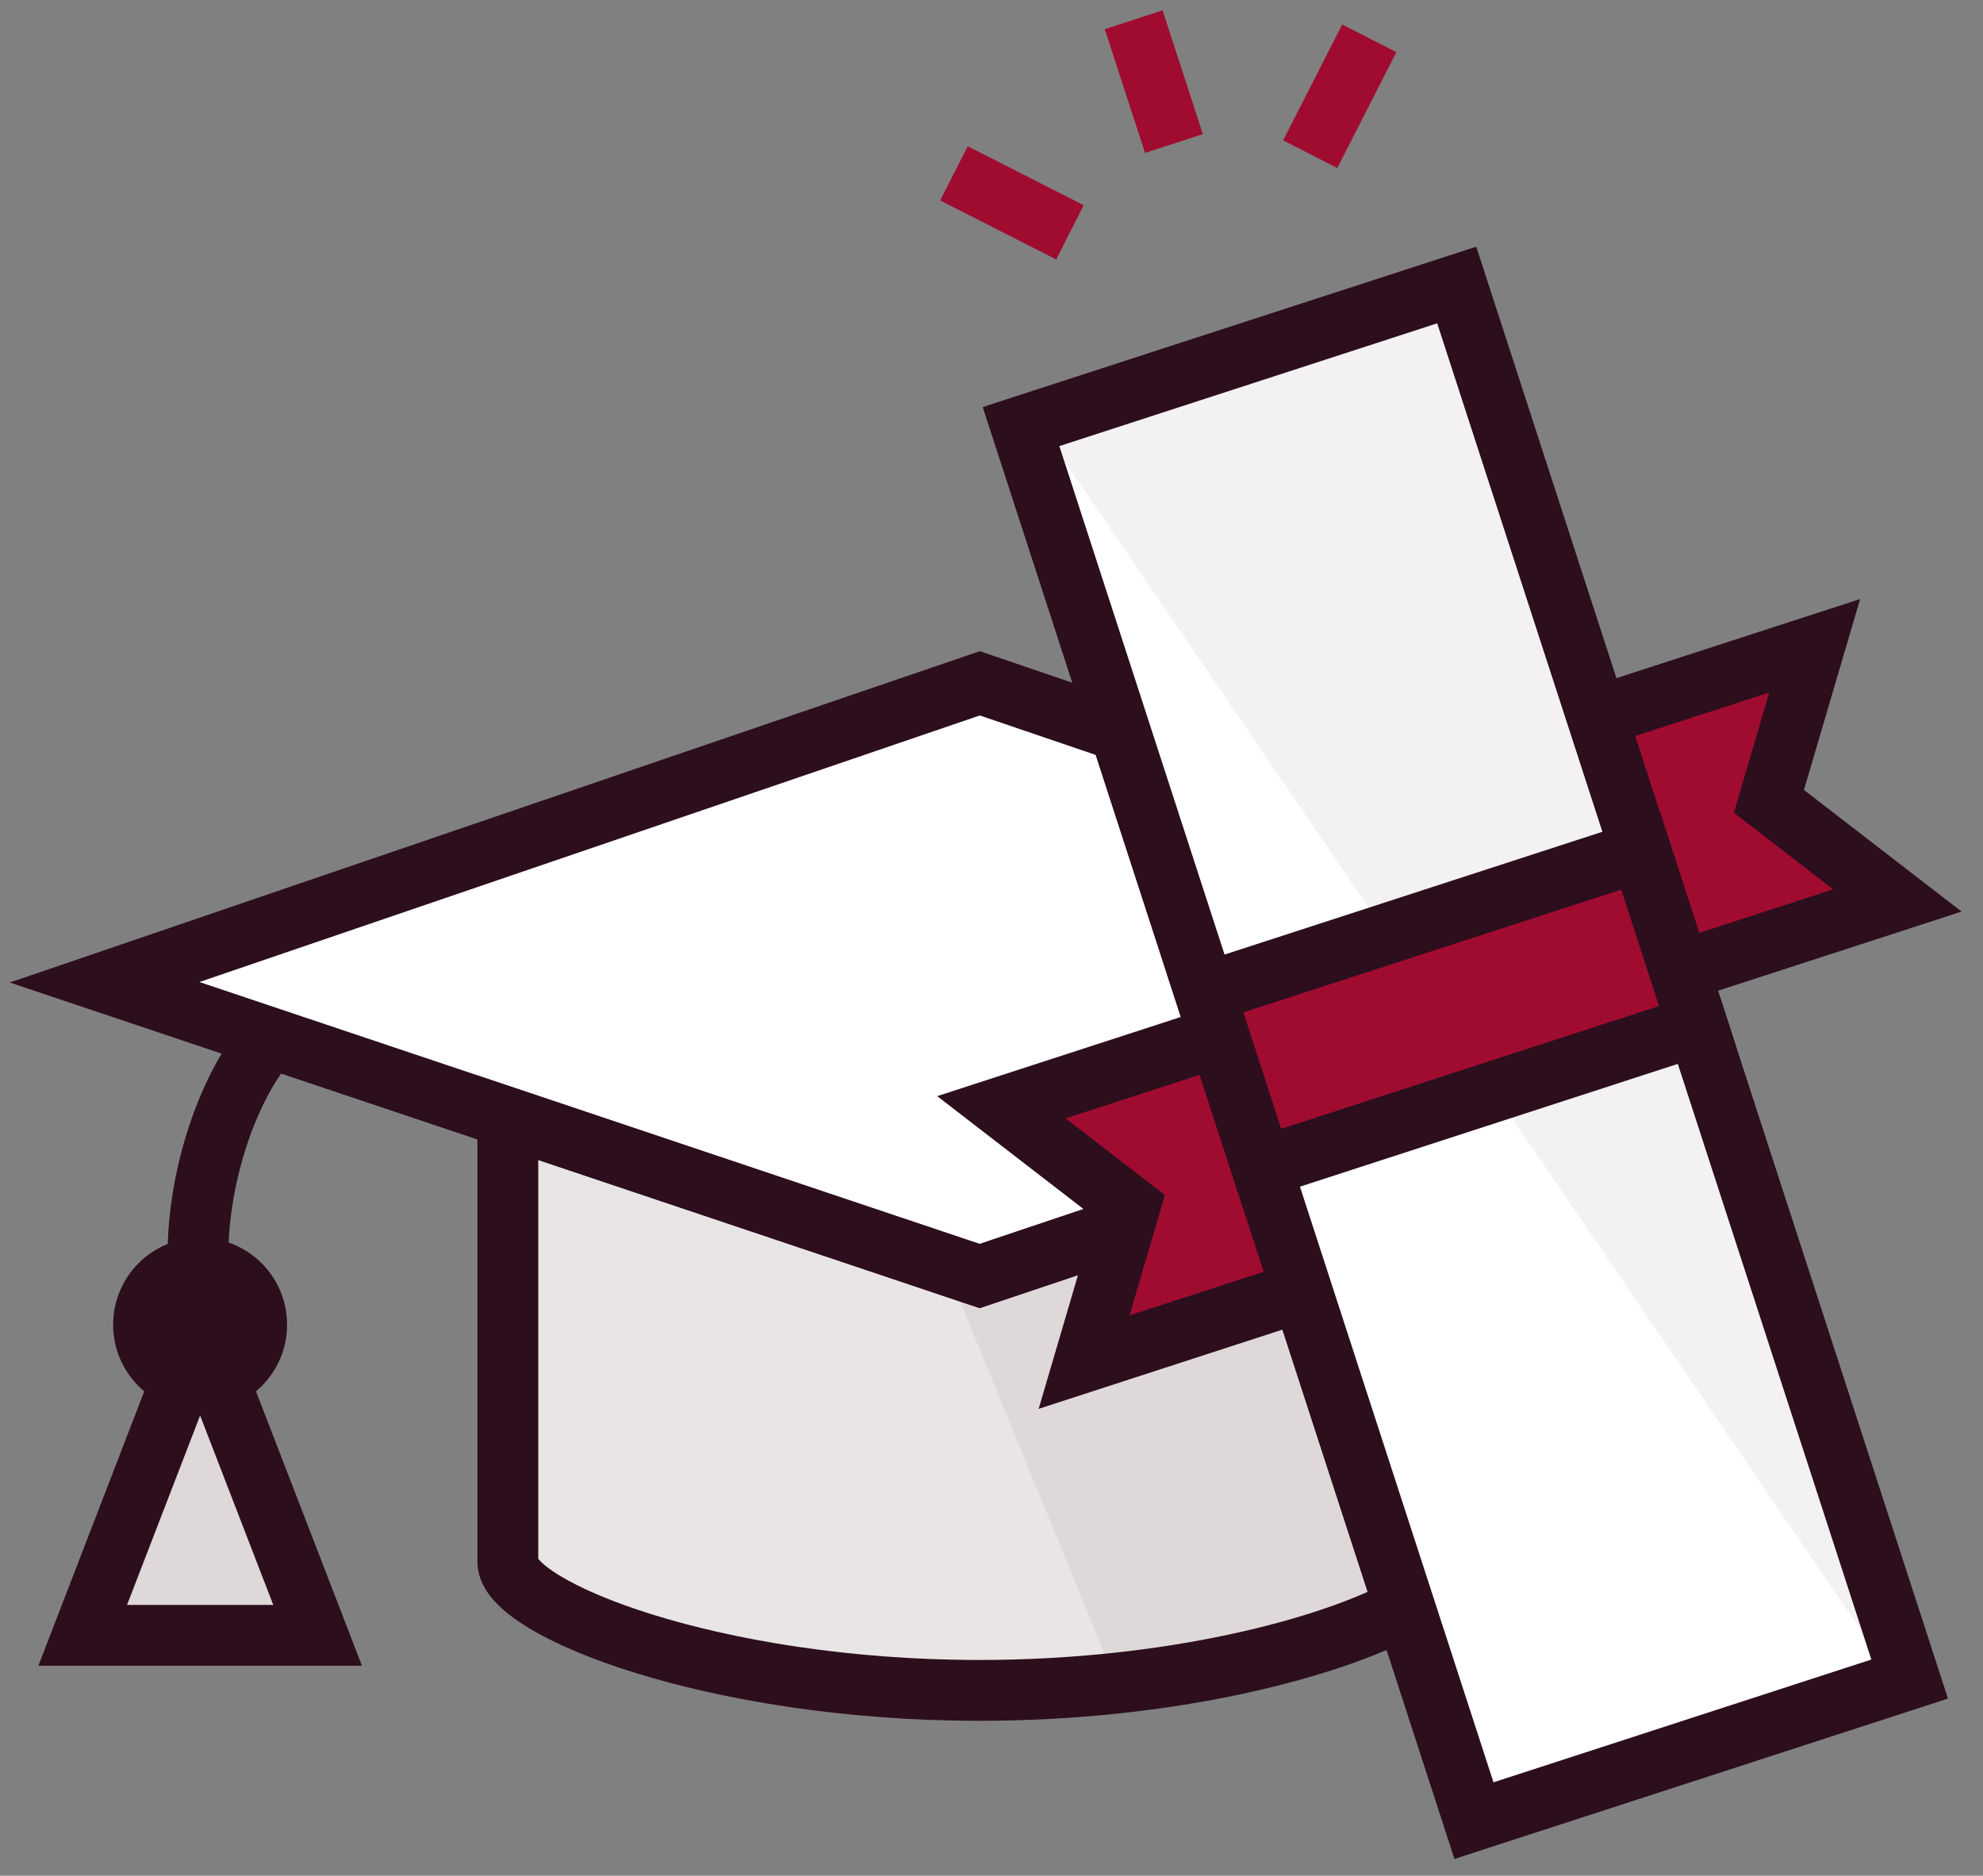 <?xml version="1.0" encoding="UTF-8"?>
<svg id="Layer_1" data-name="Layer 1" xmlns="http://www.w3.org/2000/svg" viewBox="0 0 130.42 123.36">
  <rect x="0" y="0" width="130.42" height="123.36" fill="#808080" stroke="none"/>
  <defs>
    <style>
      .cls-1, .cls-2 {
        fill: #dfd8d8;
      }

      .cls-3 {
        stroke: #a00c30;
      }

      .cls-3, .cls-4 {
        fill: none;
      }

      .cls-3, .cls-4, .cls-5, .cls-2, .cls-6 {
        stroke-miterlimit: 10;
        stroke-width: 4px;
      }

      .cls-7, .cls-6 {
        fill: #fff;
      }

      .cls-8 {
        fill: #e9e5e5;
      }

      .cls-9 {
        fill: #2c0e1d;
      }

      .cls-4, .cls-5, .cls-2, .cls-6 {
        stroke: #2c0e1d;
      }

      .cls-5 {
        fill: #a00c30;
      }

      .cls-10 {
        fill: #f3f1f1;
      }
    </style>
  </defs>
  <g>
    <g>
      <path class="cls-8" d="M83.25,77.6l-18.83,6.32-31.02-10.41v29.22c0,3.05,13.46,8.44,31.02,8.44,12.56,0,23.03-2.77,27.97-5.45l-9.14-28.12Z"/>
      <path class="cls-1" d="M83.25,77.6l-18.83,6.32-2.27-.76,11.29,27.54c8.47-.91,15.26-2.97,18.95-4.98l-9.13-28.11Z"/>
      <polygon class="cls-2" points="13.16 87.54 5.44 107.55 20.89 107.55 13.16 87.54"/>
      <circle class="cls-9" cx="13.16" cy="87.12" r="5.72"/>
      <path class="cls-4" d="M17.79,68.26c-2.66,2.95-4.77,8.84-4.77,14.32"/>
      <polygon class="cls-6" points="73.66 48.08 64.44 44.94 6.88 64.6 64.44 83.92 83.25 77.6 73.66 48.08"/>
      <path class="cls-4" d="M83.25,77.6l-18.83,6.32-31.02-10.41v29.22c0,3.05,13.46,8.44,31.02,8.44,12.56,0,23.03-2.77,27.97-5.45l-9.14-28.12Z"/>
    </g>
    <g>
      <polygon class="cls-5" points="119.35 42.47 90.7 51.77 96.14 68.53 124.79 59.22 116.34 52.7 119.35 42.47"/>
      <polygon class="cls-5" points="71.3 89.58 99.95 80.27 94.51 63.51 65.86 72.82 74.31 79.34 71.3 89.58"/>
      <rect class="cls-7" x="81.31" y="21.04" width="30.13" height="96.4" transform="translate(-16.68 33.17) rotate(-18)"/>
      <polygon class="cls-10" points="95.8 18.75 68.24 27.7 68.23 27.71 124.77 110.7 125.59 110.43 95.8 18.75"/>
      <rect class="cls-4" x="81.31" y="21.04" width="30.13" height="96.4" transform="translate(-16.68 33.17) rotate(-18)"/>
      <rect class="cls-5" x="80.38" y="60.35" width="30.13" height="12.05" transform="translate(-15.84 32.74) rotate(-18)"/>
    </g>
  </g>
  <g>
    <line class="cls-3" x1="77.21" y1="9.44" x2="74.56" y2="1.3"/>
    <line class="cls-3" x1="70.37" y1="15.28" x2="62.74" y2="11.4"/>
    <line class="cls-3" x1="86.17" y1="10.14" x2="90.06" y2="2.52"/>
  </g>
</svg>